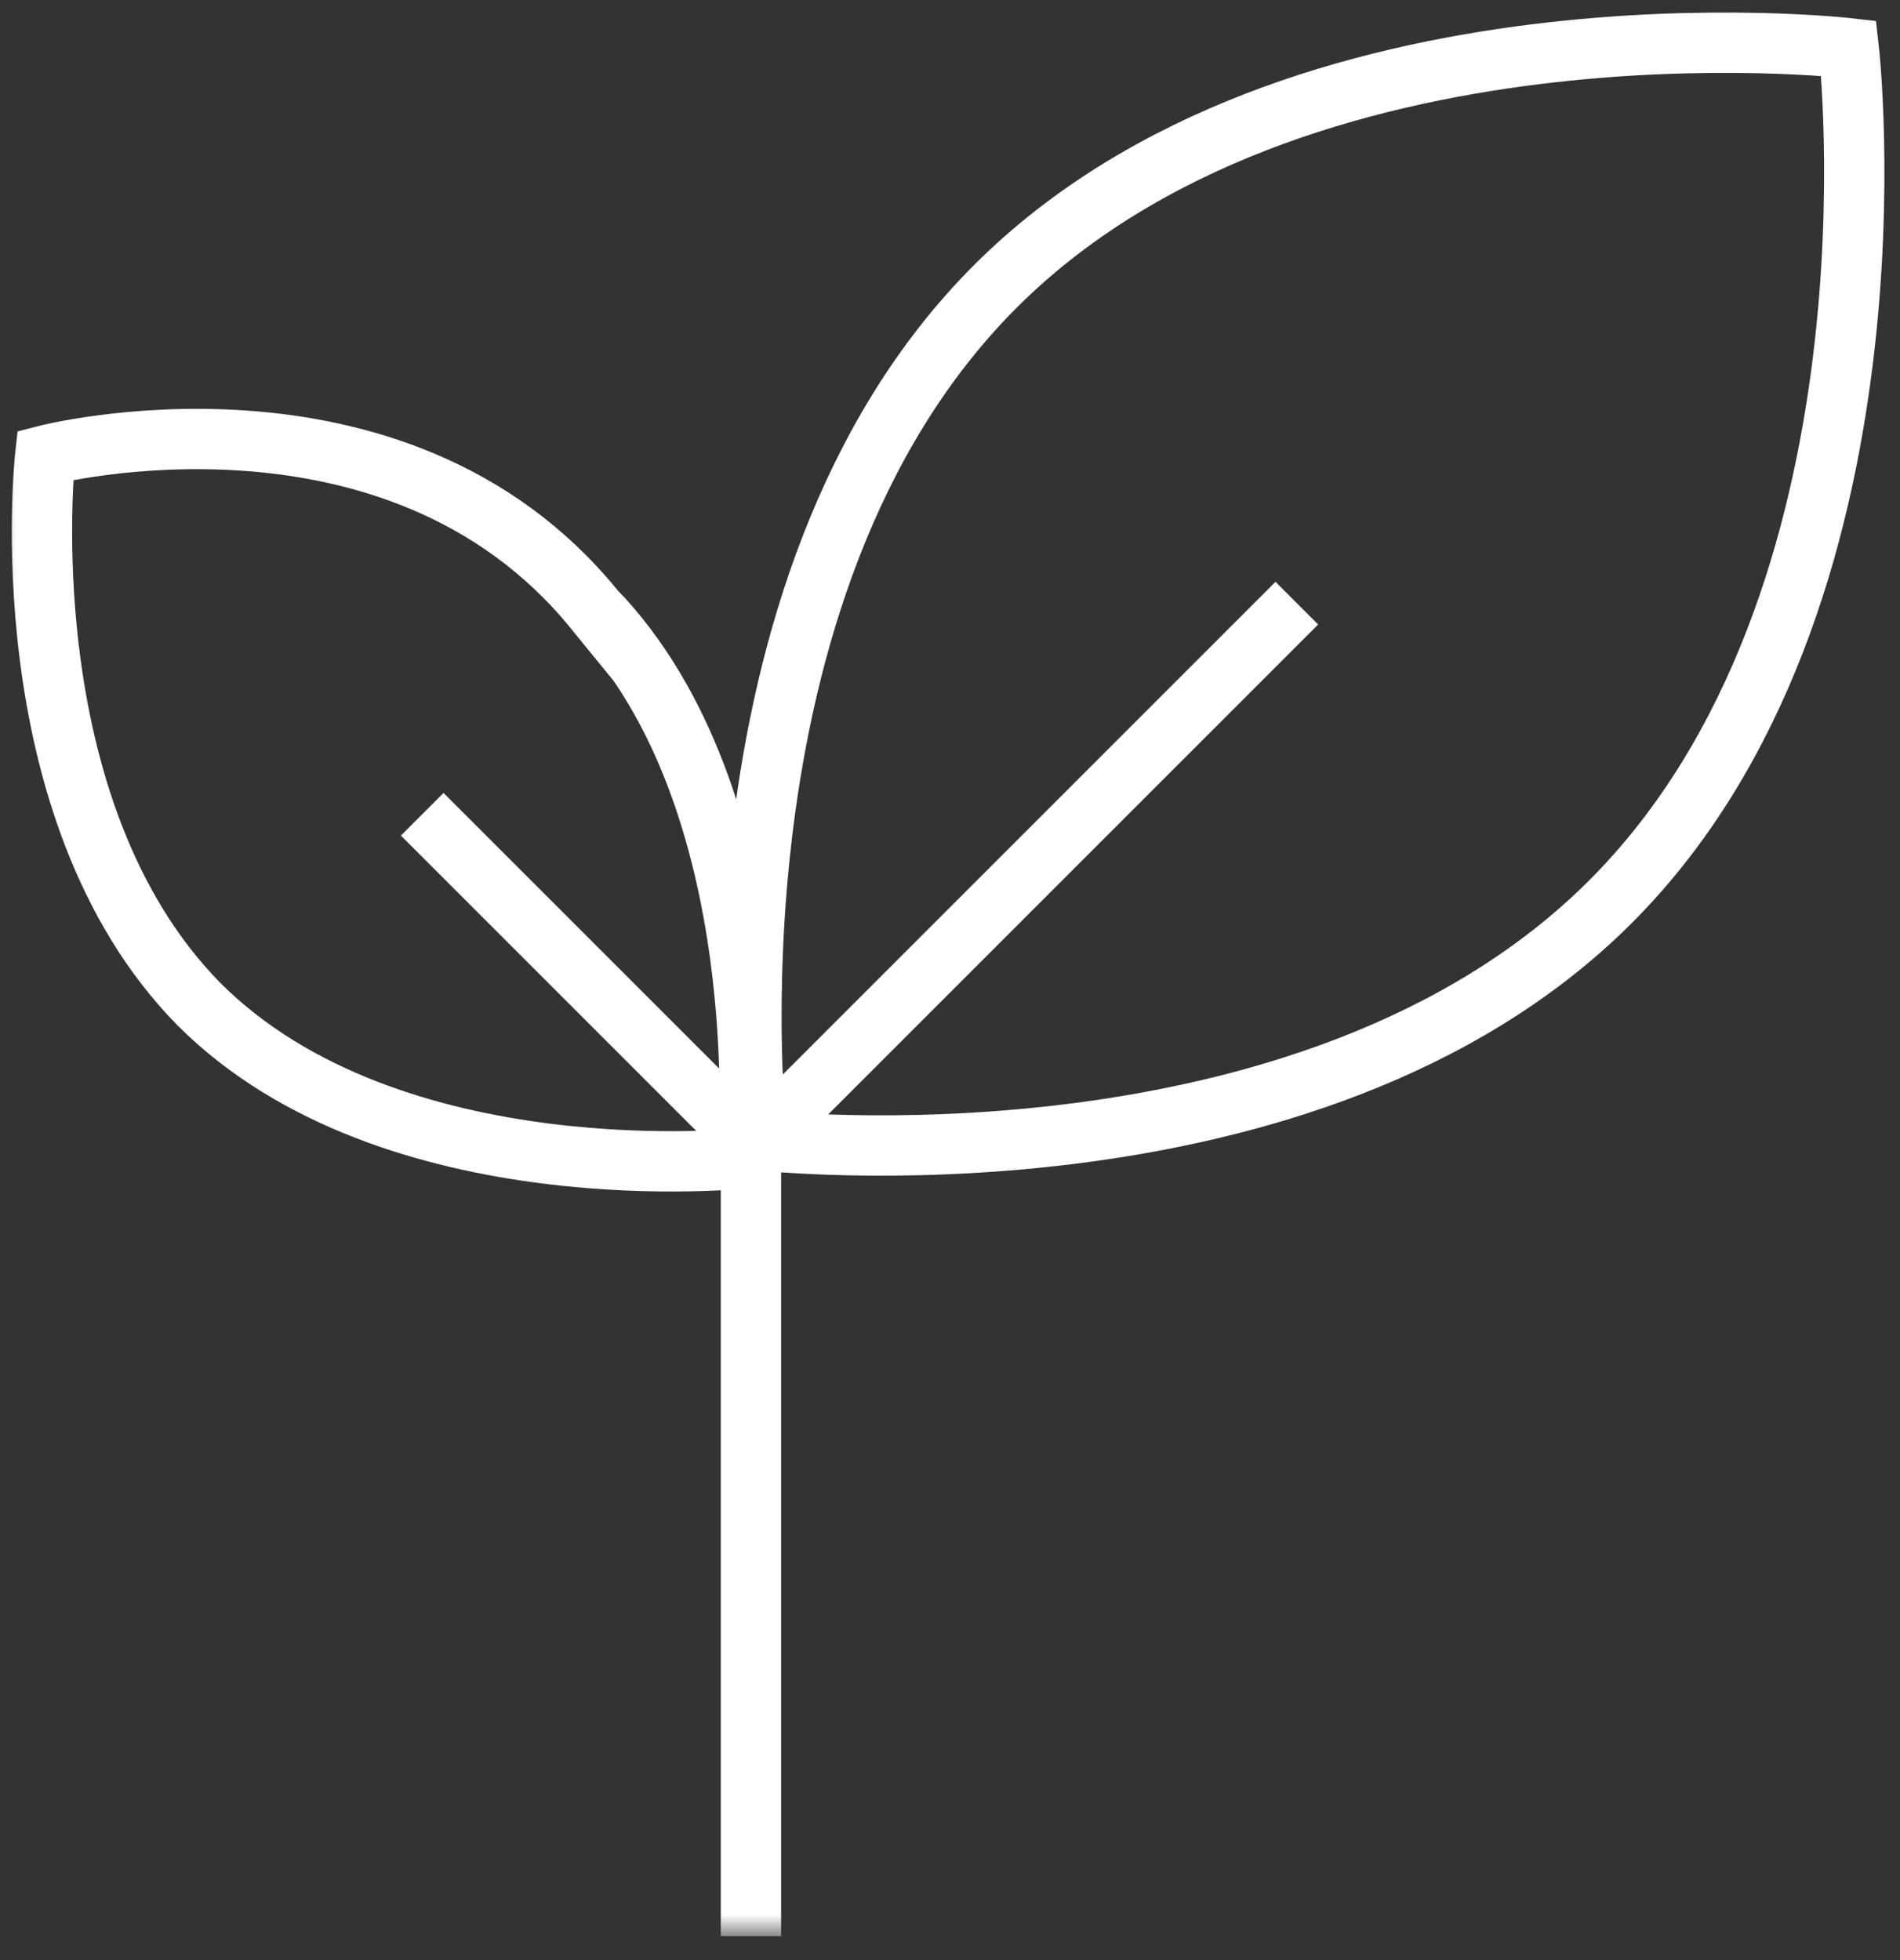 <?xml version="1.0" encoding="UTF-8"?>
<svg id="Ebene_1" xmlns="http://www.w3.org/2000/svg" xmlns:xlink="http://www.w3.org/1999/xlink" version="1.1" viewBox="0 0 63 65">
  <rect x="0" y="0" width="63" height="65" fill="#333333" stroke="none"/>
  <!-- Generator: Adobe Illustrator 29.0.0, SVG Export Plug-In . SVG Version: 2.1.0 Build 186)  -->
  <defs>
    <style>
      .st0 {
        mask: url(#mask);
      }

      .st1 {
        fill: #fff;
      }

      .st2 {
        fill: none;
        stroke: #fff;
        stroke-width: 2px;
      }
    </style>
    <mask id="mask" x="0" y="0" width="63" height="64.2" maskUnits="userSpaceOnUse">
      <g id="mask0_981_34">
        <path class="st1" d="M63,0H0v64.2h63V0Z"/>
      </g>
    </mask>
  </defs>
  <g class="st0">
    <g>
      <path class="st2" d="M24.9,33.1v31.1"/>
      <path class="st2" d="M19.7,20.2c6.1,6.3,5.1,18.2,5.1,18.2,0,0-11.8,1.3-18.2-5.1C.2,26.8,1.5,15.1,1.5,15.1c0,0,11.6-3,18.2,5.1h0Z"/>
    </g>
  </g>
  <path class="st2" d="M25,38l-11-11"/>
  <path class="st2" d="M53.4,29.9c10-10,7.9-28.3,7.9-28.3,0,0-18.3-2.1-28.3,7.9-10,10-7.9,28.3-7.9,28.3,0,0,18.3,2.1,28.3-7.9Z"/>
  <path class="st2" d="M26,37l17-17"/>
</svg>